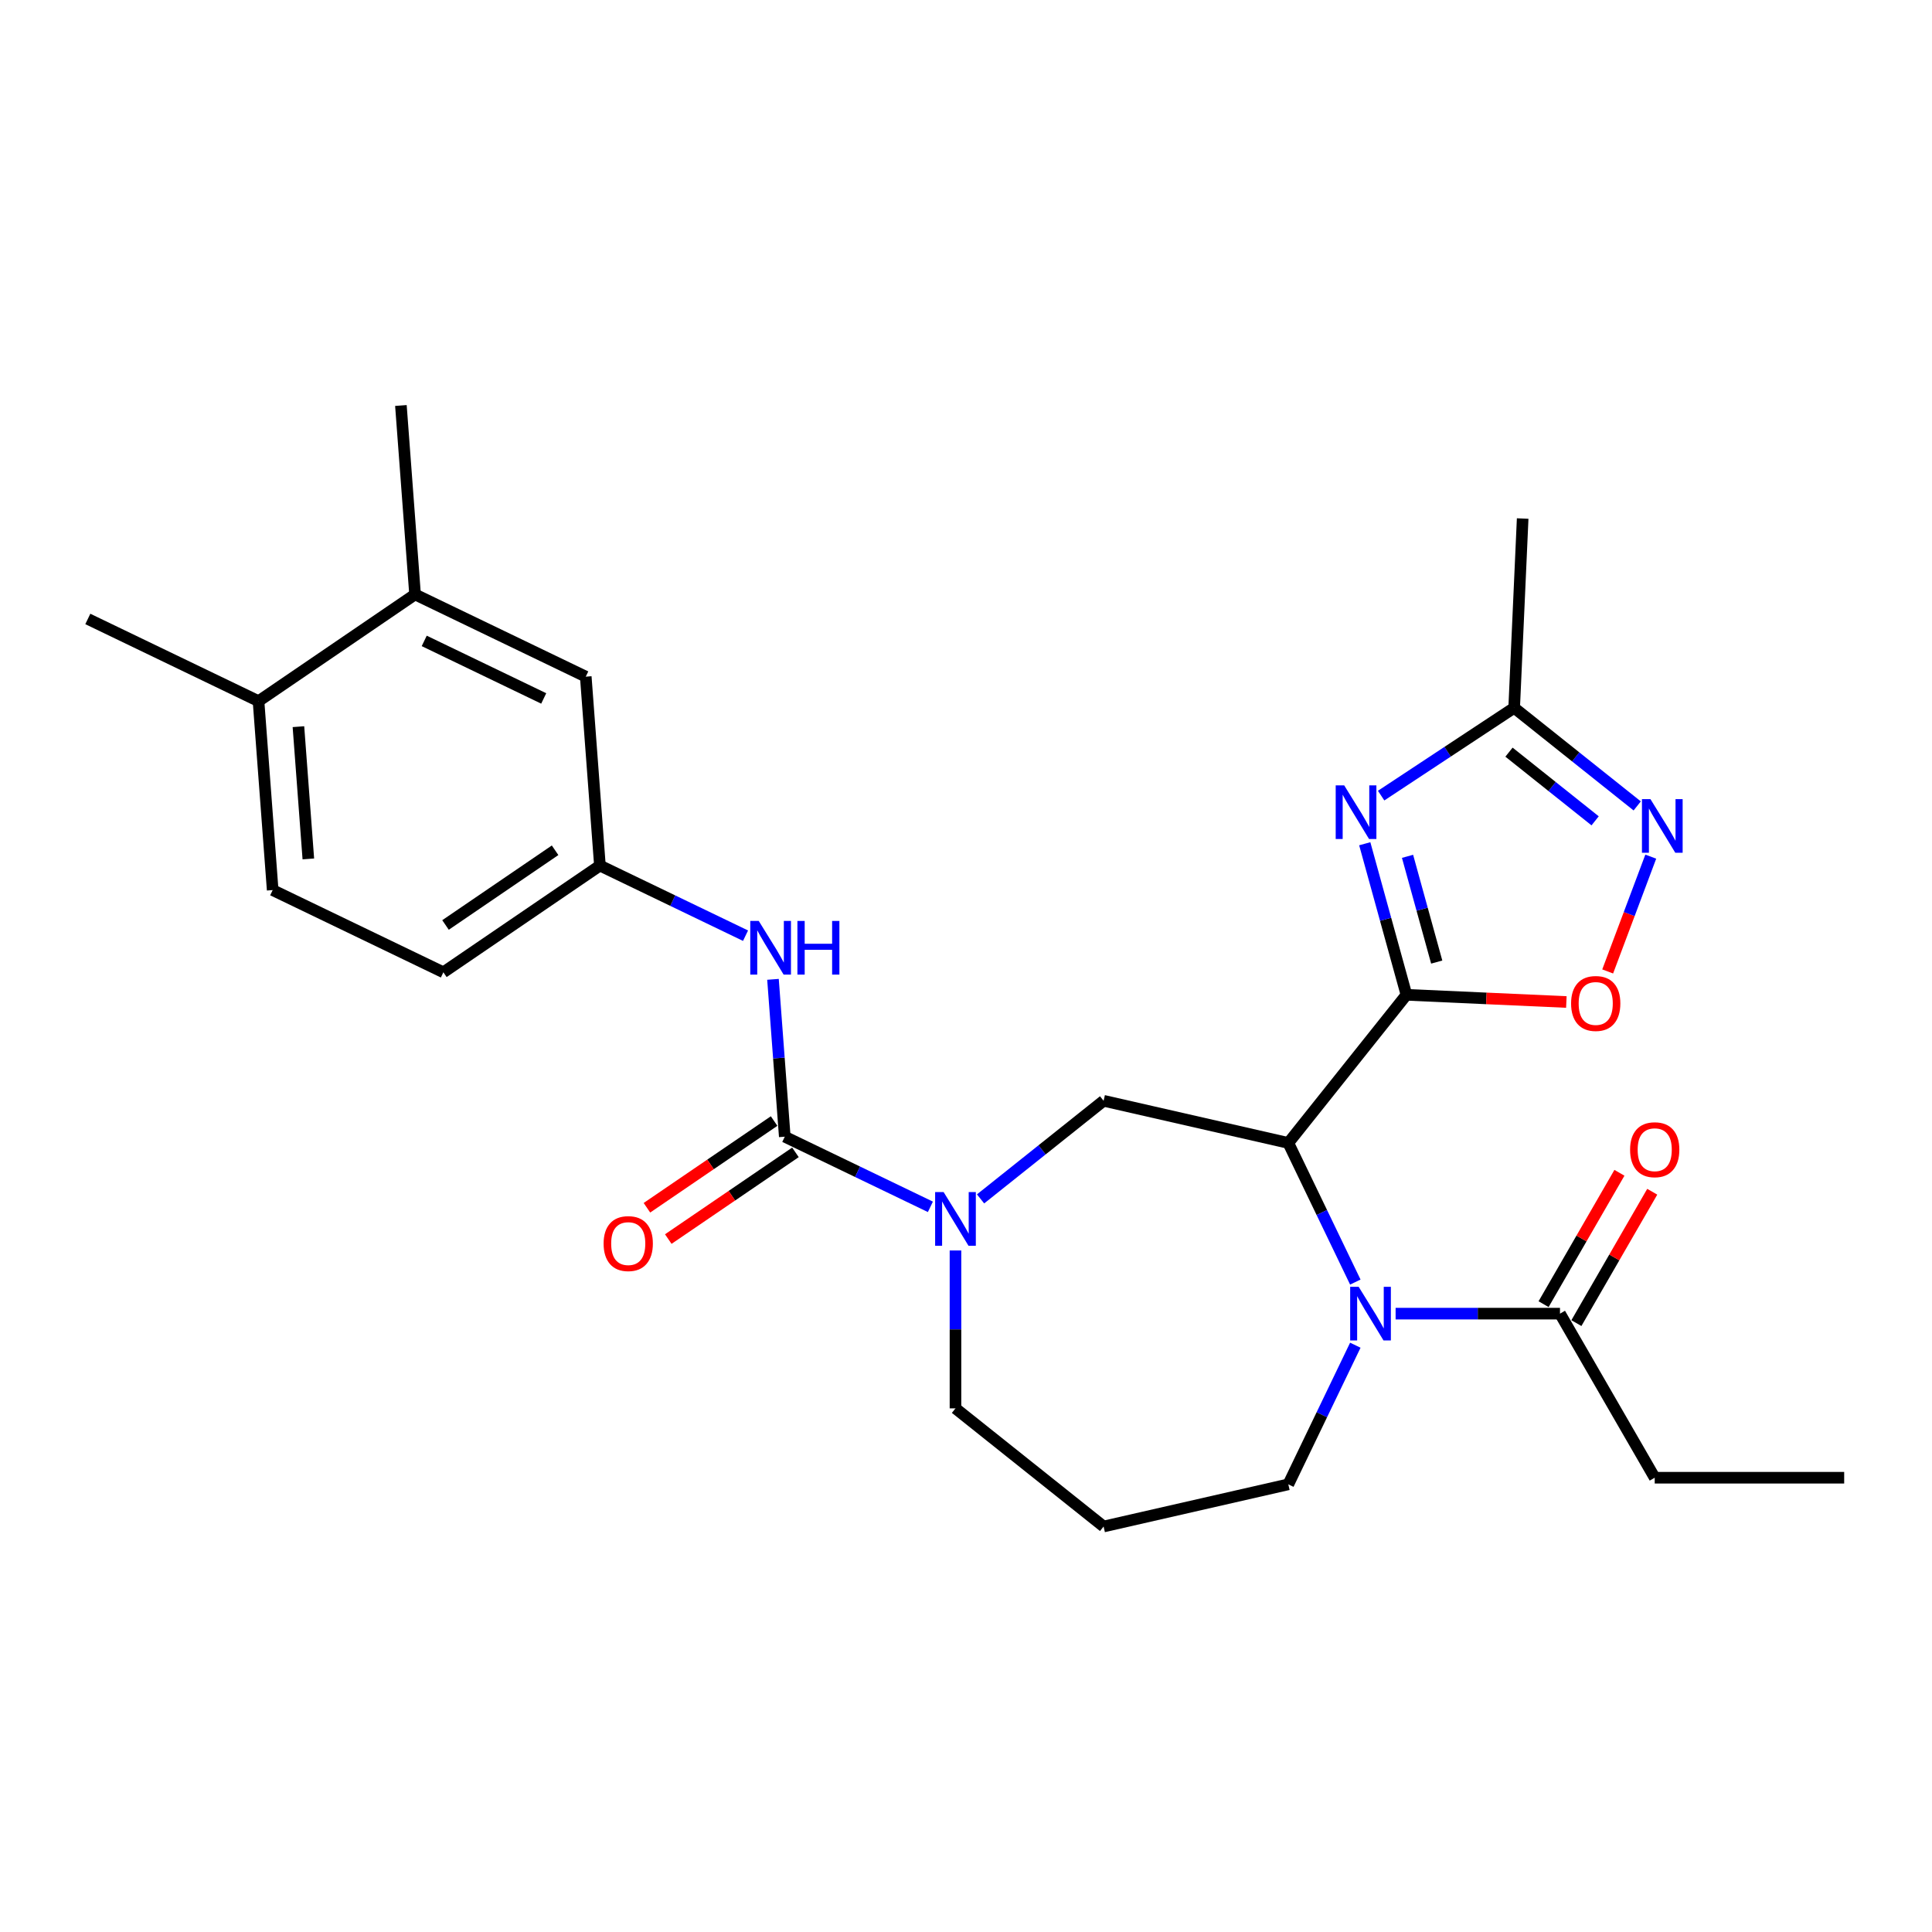 <?xml version='1.0' encoding='iso-8859-1'?>
<svg version='1.1' baseProfile='full'
              xmlns='http://www.w3.org/2000/svg'
                      xmlns:rdkit='http://www.rdkit.org/xml'
                      xmlns:xlink='http://www.w3.org/1999/xlink'
                  xml:space='preserve'
width='1000px' height='1000px' viewBox='0 0 1000 1000'>
<!-- END OF HEADER -->
<rect style='opacity:1.0;fill:#FFFFFF;stroke:none' width='1000' height='1000' x='0' y='0'> </rect>
<path class='bond-0' d='M 727.975,514.914 L 666.832,591.585' style='fill:none;fill-rule:evenodd;stroke:#000000;stroke-width:6px;stroke-linecap:butt;stroke-linejoin:miter;stroke-opacity:1' />
<path class='bond-1' d='M 727.975,514.914 L 717.185,475.817' style='fill:none;fill-rule:evenodd;stroke:#000000;stroke-width:6px;stroke-linecap:butt;stroke-linejoin:miter;stroke-opacity:1' />
<path class='bond-1' d='M 717.185,475.817 L 706.395,436.72' style='fill:none;fill-rule:evenodd;stroke:#0000FF;stroke-width:6px;stroke-linecap:butt;stroke-linejoin:miter;stroke-opacity:1' />
<path class='bond-1' d='M 743.644,497.968 L 736.091,470.6' style='fill:none;fill-rule:evenodd;stroke:#000000;stroke-width:6px;stroke-linecap:butt;stroke-linejoin:miter;stroke-opacity:1' />
<path class='bond-1' d='M 736.091,470.6 L 728.538,443.232' style='fill:none;fill-rule:evenodd;stroke:#0000FF;stroke-width:6px;stroke-linecap:butt;stroke-linejoin:miter;stroke-opacity:1' />
<path class='bond-5' d='M 727.975,514.914 L 769.358,516.773' style='fill:none;fill-rule:evenodd;stroke:#000000;stroke-width:6px;stroke-linecap:butt;stroke-linejoin:miter;stroke-opacity:1' />
<path class='bond-5' d='M 769.358,516.773 L 810.742,518.631' style='fill:none;fill-rule:evenodd;stroke:#FF0000;stroke-width:6px;stroke-linecap:butt;stroke-linejoin:miter;stroke-opacity:1' />
<path class='bond-2' d='M 666.832,591.585 L 684.173,627.594' style='fill:none;fill-rule:evenodd;stroke:#000000;stroke-width:6px;stroke-linecap:butt;stroke-linejoin:miter;stroke-opacity:1' />
<path class='bond-2' d='M 684.173,627.594 L 701.513,663.602' style='fill:none;fill-rule:evenodd;stroke:#0000FF;stroke-width:6px;stroke-linecap:butt;stroke-linejoin:miter;stroke-opacity:1' />
<path class='bond-6' d='M 666.832,591.585 L 571.225,569.764' style='fill:none;fill-rule:evenodd;stroke:#000000;stroke-width:6px;stroke-linecap:butt;stroke-linejoin:miter;stroke-opacity:1' />
<path class='bond-8' d='M 714.87,411.812 L 749.299,389.085' style='fill:none;fill-rule:evenodd;stroke:#0000FF;stroke-width:6px;stroke-linecap:butt;stroke-linejoin:miter;stroke-opacity:1' />
<path class='bond-8' d='M 749.299,389.085 L 783.729,366.359' style='fill:none;fill-rule:evenodd;stroke:#000000;stroke-width:6px;stroke-linecap:butt;stroke-linejoin:miter;stroke-opacity:1' />
<path class='bond-9' d='M 722.365,679.94 L 764.906,679.94' style='fill:none;fill-rule:evenodd;stroke:#0000FF;stroke-width:6px;stroke-linecap:butt;stroke-linejoin:miter;stroke-opacity:1' />
<path class='bond-9' d='M 764.906,679.94 L 807.447,679.94' style='fill:none;fill-rule:evenodd;stroke:#000000;stroke-width:6px;stroke-linecap:butt;stroke-linejoin:miter;stroke-opacity:1' />
<path class='bond-18' d='M 701.513,696.277 L 684.173,732.286' style='fill:none;fill-rule:evenodd;stroke:#0000FF;stroke-width:6px;stroke-linecap:butt;stroke-linejoin:miter;stroke-opacity:1' />
<path class='bond-18' d='M 684.173,732.286 L 666.832,768.294' style='fill:none;fill-rule:evenodd;stroke:#000000;stroke-width:6px;stroke-linecap:butt;stroke-linejoin:miter;stroke-opacity:1' />
<path class='bond-3' d='M 406.2,588.358 L 443.885,606.506' style='fill:none;fill-rule:evenodd;stroke:#000000;stroke-width:6px;stroke-linecap:butt;stroke-linejoin:miter;stroke-opacity:1' />
<path class='bond-3' d='M 443.885,606.506 L 481.57,624.654' style='fill:none;fill-rule:evenodd;stroke:#0000FF;stroke-width:6px;stroke-linecap:butt;stroke-linejoin:miter;stroke-opacity:1' />
<path class='bond-10' d='M 406.2,588.358 L 403.148,547.631' style='fill:none;fill-rule:evenodd;stroke:#000000;stroke-width:6px;stroke-linecap:butt;stroke-linejoin:miter;stroke-opacity:1' />
<path class='bond-10' d='M 403.148,547.631 L 400.096,506.904' style='fill:none;fill-rule:evenodd;stroke:#0000FF;stroke-width:6px;stroke-linecap:butt;stroke-linejoin:miter;stroke-opacity:1' />
<path class='bond-12' d='M 400.676,580.255 L 367.763,602.694' style='fill:none;fill-rule:evenodd;stroke:#000000;stroke-width:6px;stroke-linecap:butt;stroke-linejoin:miter;stroke-opacity:1' />
<path class='bond-12' d='M 367.763,602.694 L 334.85,625.134' style='fill:none;fill-rule:evenodd;stroke:#FF0000;stroke-width:6px;stroke-linecap:butt;stroke-linejoin:miter;stroke-opacity:1' />
<path class='bond-12' d='M 411.724,596.46 L 378.811,618.9' style='fill:none;fill-rule:evenodd;stroke:#000000;stroke-width:6px;stroke-linecap:butt;stroke-linejoin:miter;stroke-opacity:1' />
<path class='bond-12' d='M 378.811,618.9 L 345.898,641.339' style='fill:none;fill-rule:evenodd;stroke:#FF0000;stroke-width:6px;stroke-linecap:butt;stroke-linejoin:miter;stroke-opacity:1' />
<path class='bond-4' d='M 507.538,620.552 L 539.381,595.158' style='fill:none;fill-rule:evenodd;stroke:#0000FF;stroke-width:6px;stroke-linecap:butt;stroke-linejoin:miter;stroke-opacity:1' />
<path class='bond-4' d='M 539.381,595.158 L 571.225,569.764' style='fill:none;fill-rule:evenodd;stroke:#000000;stroke-width:6px;stroke-linecap:butt;stroke-linejoin:miter;stroke-opacity:1' />
<path class='bond-20' d='M 494.554,647.244 L 494.554,688.108' style='fill:none;fill-rule:evenodd;stroke:#0000FF;stroke-width:6px;stroke-linecap:butt;stroke-linejoin:miter;stroke-opacity:1' />
<path class='bond-20' d='M 494.554,688.108 L 494.554,728.972' style='fill:none;fill-rule:evenodd;stroke:#000000;stroke-width:6px;stroke-linecap:butt;stroke-linejoin:miter;stroke-opacity:1' />
<path class='bond-7' d='M 832.132,502.819 L 843.283,473.109' style='fill:none;fill-rule:evenodd;stroke:#FF0000;stroke-width:6px;stroke-linecap:butt;stroke-linejoin:miter;stroke-opacity:1' />
<path class='bond-7' d='M 843.283,473.109 L 854.433,443.399' style='fill:none;fill-rule:evenodd;stroke:#0000FF;stroke-width:6px;stroke-linecap:butt;stroke-linejoin:miter;stroke-opacity:1' />
<path class='bond-27' d='M 847.416,417.147 L 815.572,391.753' style='fill:none;fill-rule:evenodd;stroke:#0000FF;stroke-width:6px;stroke-linecap:butt;stroke-linejoin:miter;stroke-opacity:1' />
<path class='bond-27' d='M 815.572,391.753 L 783.729,366.359' style='fill:none;fill-rule:evenodd;stroke:#000000;stroke-width:6px;stroke-linecap:butt;stroke-linejoin:miter;stroke-opacity:1' />
<path class='bond-27' d='M 825.634,424.863 L 803.344,407.087' style='fill:none;fill-rule:evenodd;stroke:#0000FF;stroke-width:6px;stroke-linecap:butt;stroke-linejoin:miter;stroke-opacity:1' />
<path class='bond-27' d='M 803.344,407.087 L 781.053,389.311' style='fill:none;fill-rule:evenodd;stroke:#000000;stroke-width:6px;stroke-linecap:butt;stroke-linejoin:miter;stroke-opacity:1' />
<path class='bond-23' d='M 783.729,366.359 L 788.129,268.392' style='fill:none;fill-rule:evenodd;stroke:#000000;stroke-width:6px;stroke-linecap:butt;stroke-linejoin:miter;stroke-opacity:1' />
<path class='bond-16' d='M 815.94,684.843 L 835.57,650.842' style='fill:none;fill-rule:evenodd;stroke:#000000;stroke-width:6px;stroke-linecap:butt;stroke-linejoin:miter;stroke-opacity:1' />
<path class='bond-16' d='M 835.57,650.842 L 855.2,616.842' style='fill:none;fill-rule:evenodd;stroke:#FF0000;stroke-width:6px;stroke-linecap:butt;stroke-linejoin:miter;stroke-opacity:1' />
<path class='bond-16' d='M 798.954,675.036 L 818.584,641.036' style='fill:none;fill-rule:evenodd;stroke:#000000;stroke-width:6px;stroke-linecap:butt;stroke-linejoin:miter;stroke-opacity:1' />
<path class='bond-16' d='M 818.584,641.036 L 838.215,607.035' style='fill:none;fill-rule:evenodd;stroke:#FF0000;stroke-width:6px;stroke-linecap:butt;stroke-linejoin:miter;stroke-opacity:1' />
<path class='bond-22' d='M 807.447,679.94 L 856.48,764.867' style='fill:none;fill-rule:evenodd;stroke:#000000;stroke-width:6px;stroke-linecap:butt;stroke-linejoin:miter;stroke-opacity:1' />
<path class='bond-13' d='M 385.887,484.313 L 348.202,466.165' style='fill:none;fill-rule:evenodd;stroke:#0000FF;stroke-width:6px;stroke-linecap:butt;stroke-linejoin:miter;stroke-opacity:1' />
<path class='bond-13' d='M 348.202,466.165 L 310.517,448.017' style='fill:none;fill-rule:evenodd;stroke:#000000;stroke-width:6px;stroke-linecap:butt;stroke-linejoin:miter;stroke-opacity:1' />
<path class='bond-11' d='M 214.834,307.676 L 303.189,350.225' style='fill:none;fill-rule:evenodd;stroke:#000000;stroke-width:6px;stroke-linecap:butt;stroke-linejoin:miter;stroke-opacity:1' />
<path class='bond-11' d='M 219.578,331.729 L 281.426,361.514' style='fill:none;fill-rule:evenodd;stroke:#000000;stroke-width:6px;stroke-linecap:butt;stroke-linejoin:miter;stroke-opacity:1' />
<path class='bond-24' d='M 214.834,307.676 L 207.506,209.885' style='fill:none;fill-rule:evenodd;stroke:#000000;stroke-width:6px;stroke-linecap:butt;stroke-linejoin:miter;stroke-opacity:1' />
<path class='bond-29' d='M 214.834,307.676 L 133.809,362.919' style='fill:none;fill-rule:evenodd;stroke:#000000;stroke-width:6px;stroke-linecap:butt;stroke-linejoin:miter;stroke-opacity:1' />
<path class='bond-14' d='M 310.517,448.017 L 303.189,350.225' style='fill:none;fill-rule:evenodd;stroke:#000000;stroke-width:6px;stroke-linecap:butt;stroke-linejoin:miter;stroke-opacity:1' />
<path class='bond-21' d='M 310.517,448.017 L 229.491,503.259' style='fill:none;fill-rule:evenodd;stroke:#000000;stroke-width:6px;stroke-linecap:butt;stroke-linejoin:miter;stroke-opacity:1' />
<path class='bond-21' d='M 287.315,440.098 L 230.597,478.768' style='fill:none;fill-rule:evenodd;stroke:#000000;stroke-width:6px;stroke-linecap:butt;stroke-linejoin:miter;stroke-opacity:1' />
<path class='bond-15' d='M 133.809,362.919 L 141.137,460.71' style='fill:none;fill-rule:evenodd;stroke:#000000;stroke-width:6px;stroke-linecap:butt;stroke-linejoin:miter;stroke-opacity:1' />
<path class='bond-15' d='M 154.466,376.122 L 159.596,444.576' style='fill:none;fill-rule:evenodd;stroke:#000000;stroke-width:6px;stroke-linecap:butt;stroke-linejoin:miter;stroke-opacity:1' />
<path class='bond-25' d='M 133.809,362.919 L 45.455,320.369' style='fill:none;fill-rule:evenodd;stroke:#000000;stroke-width:6px;stroke-linecap:butt;stroke-linejoin:miter;stroke-opacity:1' />
<path class='bond-17' d='M 141.137,460.71 L 229.491,503.259' style='fill:none;fill-rule:evenodd;stroke:#000000;stroke-width:6px;stroke-linecap:butt;stroke-linejoin:miter;stroke-opacity:1' />
<path class='bond-19' d='M 666.832,768.294 L 571.225,790.115' style='fill:none;fill-rule:evenodd;stroke:#000000;stroke-width:6px;stroke-linecap:butt;stroke-linejoin:miter;stroke-opacity:1' />
<path class='bond-28' d='M 571.225,790.115 L 494.554,728.972' style='fill:none;fill-rule:evenodd;stroke:#000000;stroke-width:6px;stroke-linecap:butt;stroke-linejoin:miter;stroke-opacity:1' />
<path class='bond-26' d='M 856.48,764.867 L 954.545,764.867' style='fill:none;fill-rule:evenodd;stroke:#000000;stroke-width:6px;stroke-linecap:butt;stroke-linejoin:miter;stroke-opacity:1' />
<path  class='atom-2' d='M 695.747 406.497
L 704.847 421.206
Q 705.75 422.658, 707.201 425.286
Q 708.652 427.914, 708.731 428.071
L 708.731 406.497
L 712.418 406.497
L 712.418 434.269
L 708.613 434.269
L 698.846 418.186
Q 697.708 416.303, 696.492 414.146
Q 695.315 411.988, 694.962 411.321
L 694.962 434.269
L 691.354 434.269
L 691.354 406.497
L 695.747 406.497
' fill='#0000FF'/>
<path  class='atom-3' d='M 703.242 666.053
L 712.343 680.763
Q 713.245 682.215, 714.696 684.843
Q 716.148 687.471, 716.226 687.628
L 716.226 666.053
L 719.913 666.053
L 719.913 693.826
L 716.108 693.826
L 706.341 677.743
Q 705.203 675.86, 703.987 673.703
Q 702.811 671.545, 702.458 670.878
L 702.458 693.826
L 698.849 693.826
L 698.849 666.053
L 703.242 666.053
' fill='#0000FF'/>
<path  class='atom-5' d='M 488.415 617.021
L 497.516 631.73
Q 498.418 633.182, 499.869 635.81
Q 501.321 638.438, 501.399 638.595
L 501.399 617.021
L 505.086 617.021
L 505.086 644.793
L 501.281 644.793
L 491.514 628.71
Q 490.376 626.827, 489.16 624.67
Q 487.984 622.512, 487.631 621.845
L 487.631 644.793
L 484.022 644.793
L 484.022 617.021
L 488.415 617.021
' fill='#0000FF'/>
<path  class='atom-6' d='M 813.193 519.393
Q 813.193 512.724, 816.488 508.998
Q 819.783 505.271, 825.942 505.271
Q 832.1 505.271, 835.395 508.998
Q 838.69 512.724, 838.69 519.393
Q 838.69 526.14, 835.356 529.984
Q 832.022 533.789, 825.942 533.789
Q 819.823 533.789, 816.488 529.984
Q 813.193 526.179, 813.193 519.393
M 825.942 530.651
Q 830.178 530.651, 832.454 527.826
Q 834.768 524.963, 834.768 519.393
Q 834.768 513.94, 832.454 511.194
Q 830.178 508.409, 825.942 508.409
Q 821.705 508.409, 819.391 511.155
Q 817.116 513.901, 817.116 519.393
Q 817.116 525.002, 819.391 527.826
Q 821.705 530.651, 825.942 530.651
' fill='#FF0000'/>
<path  class='atom-8' d='M 854.261 413.615
L 863.361 428.325
Q 864.264 429.777, 865.715 432.405
Q 867.166 435.033, 867.245 435.19
L 867.245 413.615
L 870.932 413.615
L 870.932 441.388
L 867.127 441.388
L 857.36 425.305
Q 856.222 423.422, 855.006 421.265
Q 853.829 419.107, 853.476 418.44
L 853.476 441.388
L 849.868 441.388
L 849.868 413.615
L 854.261 413.615
' fill='#0000FF'/>
<path  class='atom-11' d='M 392.732 476.68
L 401.833 491.39
Q 402.735 492.841, 404.186 495.469
Q 405.638 498.097, 405.716 498.254
L 405.716 476.68
L 409.404 476.68
L 409.404 504.452
L 405.599 504.452
L 395.831 488.369
Q 394.694 486.486, 393.478 484.329
Q 392.301 482.172, 391.948 481.505
L 391.948 504.452
L 388.339 504.452
L 388.339 476.68
L 392.732 476.68
' fill='#0000FF'/>
<path  class='atom-11' d='M 412.738 476.68
L 416.504 476.68
L 416.504 488.487
L 430.703 488.487
L 430.703 476.68
L 434.469 476.68
L 434.469 504.452
L 430.703 504.452
L 430.703 491.625
L 416.504 491.625
L 416.504 504.452
L 412.738 504.452
L 412.738 476.68
' fill='#0000FF'/>
<path  class='atom-13' d='M 312.426 643.678
Q 312.426 637.01, 315.721 633.283
Q 319.016 629.557, 325.174 629.557
Q 331.333 629.557, 334.628 633.283
Q 337.923 637.01, 337.923 643.678
Q 337.923 650.425, 334.588 654.269
Q 331.254 658.074, 325.174 658.074
Q 319.055 658.074, 315.721 654.269
Q 312.426 650.465, 312.426 643.678
M 325.174 654.936
Q 329.41 654.936, 331.686 652.112
Q 334 649.249, 334 643.678
Q 334 638.226, 331.686 635.48
Q 329.41 632.695, 325.174 632.695
Q 320.938 632.695, 318.623 635.441
Q 316.348 638.187, 316.348 643.678
Q 316.348 649.288, 318.623 652.112
Q 320.938 654.936, 325.174 654.936
' fill='#FF0000'/>
<path  class='atom-17' d='M 843.731 595.091
Q 843.731 588.422, 847.026 584.696
Q 850.321 580.969, 856.48 580.969
Q 862.638 580.969, 865.933 584.696
Q 869.228 588.422, 869.228 595.091
Q 869.228 601.837, 865.894 605.682
Q 862.56 609.487, 856.48 609.487
Q 850.36 609.487, 847.026 605.682
Q 843.731 601.877, 843.731 595.091
M 856.48 606.348
Q 860.716 606.348, 862.991 603.524
Q 865.306 600.661, 865.306 595.091
Q 865.306 589.638, 862.991 586.892
Q 860.716 584.107, 856.48 584.107
Q 852.243 584.107, 849.929 586.853
Q 847.654 589.599, 847.654 595.091
Q 847.654 600.7, 849.929 603.524
Q 852.243 606.348, 856.48 606.348
' fill='#FF0000'/>
</svg>
